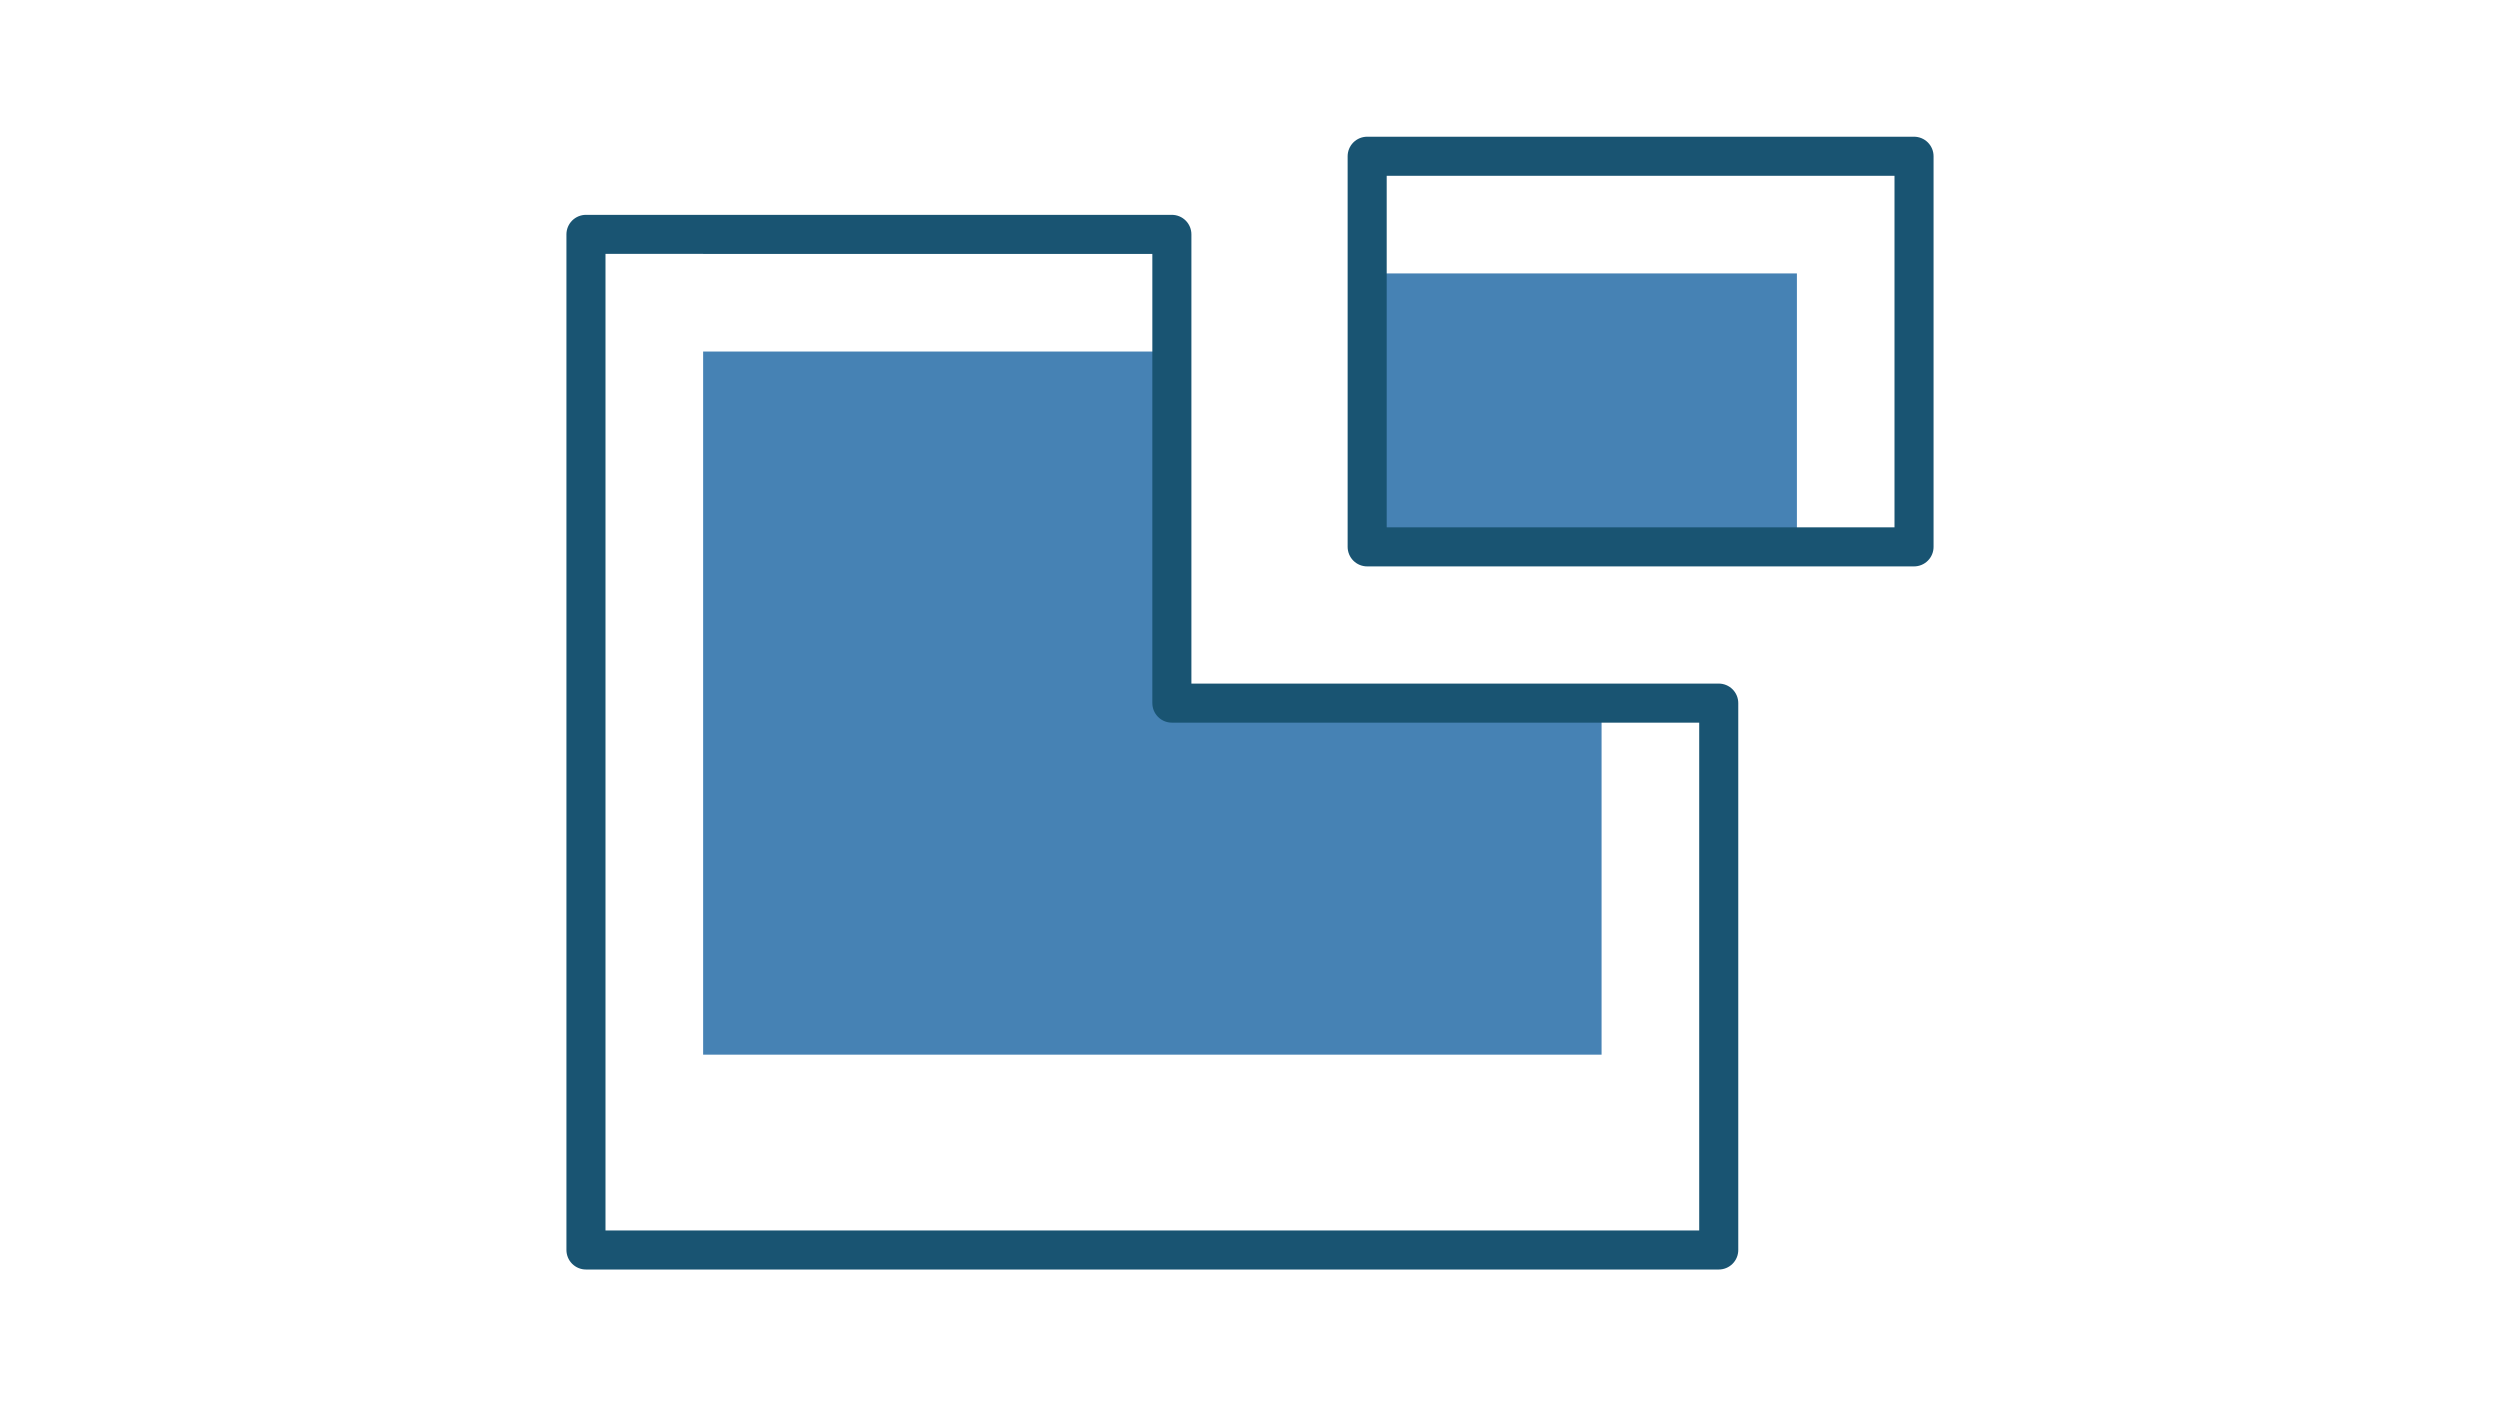 <svg width="1600" height="900" version="1.1" viewBox="0 0 423.33 238.13" xmlns="http://www.w3.org/2000/svg">
 <g>
  <path d="m238.13 46.302h66.146v46.302h-72.76v-46.302z" fill="#4682b4"/>
  <path d="m119.06 59.531v119.06h152.14v-59.531h-72.76v-59.531z" fill="#4682b4"/>
  <path d="m99.219 39.687v171.98h191.82v-92.604l-92.604-1e-5 1e-5 -79.375z" fill="none" stroke="#195472" stroke-linecap="round" stroke-linejoin="round" stroke-width="6.615"/>
  <path d="m324.11 26.458h-92.604v66.146h92.604z" fill="none" stroke="#195472" stroke-linecap="round" stroke-linejoin="round" stroke-width="6.615"/>
 </g>
</svg>
